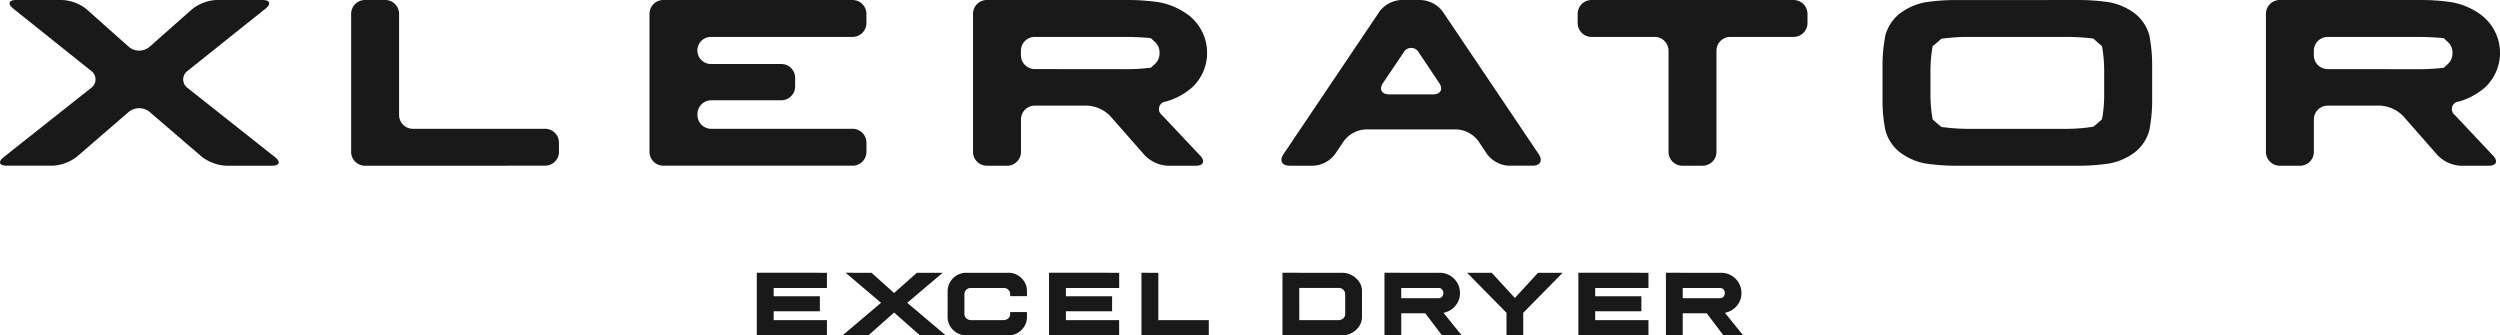 <svg xmlns="http://www.w3.org/2000/svg" width="336" height="45.072" viewBox="0 0 336 45.072"><path d="M166.677,124.5a5.661,5.661,0,0,1,3.242,1.233l5.687,5.06a2.152,2.152,0,0,0,2.777,0l5.731-5.067a5.689,5.689,0,0,1,3.246-1.23h6.213c1.021,0,1.2.521.406,1.158l-10.471,8.364a1.412,1.412,0,0,0,.005,2.31l11.735,9.287c.8.633.621,1.152-.4,1.152H188.67a5.822,5.822,0,0,1-3.263-1.209l-7.007-6.018a2.228,2.228,0,0,0-2.812,0l-6.961,6.011a5.8,5.8,0,0,1-3.26,1.213h-6.179c-1.021,0-1.2-.518-.4-1.152l11.735-9.287a1.414,1.414,0,0,0,.007-2.311l-10.456-8.361c-.8-.638-.614-1.16.407-1.16Zm40.66,22.27a1.862,1.862,0,0,1-1.856-1.856V126.352a1.862,1.862,0,0,1,1.856-1.856h2.733a1.861,1.861,0,0,1,1.855,1.856v13.6a1.861,1.861,0,0,0,1.856,1.855h17.775a1.861,1.861,0,0,1,1.855,1.856v1.246a1.861,1.861,0,0,1-1.855,1.856ZM272.88,124.5a1.862,1.862,0,0,1,1.856,1.856V127.6a1.861,1.861,0,0,1-1.856,1.856h-19a1.821,1.821,0,1,0,0,3.641H263.3a1.861,1.861,0,0,1,1.855,1.855v1.165a1.861,1.861,0,0,1-1.855,1.856h-9.418a1.861,1.861,0,0,0-1.856,1.855v.125a1.861,1.861,0,0,0,1.856,1.855h19a1.862,1.862,0,0,1,1.856,1.856v1.246a1.862,1.862,0,0,1-1.856,1.856H247.438a1.862,1.862,0,0,1-1.856-1.856V126.352a1.862,1.862,0,0,1,1.856-1.856Zm37.5,0a27.6,27.6,0,0,1,3.687.3,9.408,9.408,0,0,1,4.026,1.781,6.391,6.391,0,0,1,2.43,5.024,6.3,6.3,0,0,1-2.1,4.714,9.127,9.127,0,0,1-3.442,1.828,1.007,1.007,0,0,0-.524,1.815l5.14,5.458c.7.743.437,1.351-.583,1.351h-3.784a4.689,4.689,0,0,1-3.081-1.394l-4.649-5.291a4.686,4.686,0,0,0-3.08-1.394h-7.058a1.861,1.861,0,0,0-1.855,1.856v4.367a1.862,1.862,0,0,1-1.856,1.856h-2.733a1.862,1.862,0,0,1-1.856-1.856V126.352a1.862,1.862,0,0,1,1.856-1.856ZM295.5,131.922a1.864,1.864,0,0,0,1.855,1.858l12.4.012a26.379,26.379,0,0,0,3.217-.2l.448-.412a1.947,1.947,0,0,0,.706-1.561,1.862,1.862,0,0,0-.706-1.56l-.448-.433c-.748-.092-2.2-.168-3.217-.168h-12.4a1.861,1.861,0,0,0-1.855,1.856ZM349.29,124.5a3.908,3.908,0,0,1,2.892,1.54L365.1,145.226c.57.847.2,1.54-.82,1.54h-3.232a3.892,3.892,0,0,1-2.887-1.543l-1.2-1.79a3.891,3.891,0,0,0-2.887-1.544h-12.26a3.919,3.919,0,0,0-2.894,1.539l-1.214,1.8a3.917,3.917,0,0,1-2.894,1.539H331.6c-1.021,0-1.389-.693-.819-1.539L343.7,126.036a3.91,3.91,0,0,1,2.892-1.54Zm-5.119,11.141c-.571.846-.2,1.539.818,1.539h5.9c1.021,0,1.391-.694.823-1.542l-2.725-4.069a1.161,1.161,0,0,0-2.07,0ZM399.359,124.5a1.862,1.862,0,0,1,1.856,1.856V127.6a1.861,1.861,0,0,1-1.856,1.856h-8.522a1.862,1.862,0,0,0-1.856,1.856v13.6a1.861,1.861,0,0,1-1.855,1.856h-2.733a1.861,1.861,0,0,1-1.855-1.856v-13.6a1.862,1.862,0,0,0-1.856-1.856h-8.5a1.861,1.861,0,0,1-1.856-1.856v-1.246a1.862,1.862,0,0,1,1.856-1.856Zm38.739,0a27.821,27.821,0,0,1,3.688.3,8.145,8.145,0,0,1,3.544,1.6,5.64,5.64,0,0,1,1.812,2.787,20.866,20.866,0,0,1,.394,3.67v5.554a20.865,20.865,0,0,1-.394,3.669,5.639,5.639,0,0,1-1.812,2.787,8.141,8.141,0,0,1-3.544,1.6,27.82,27.82,0,0,1-3.688.3H420.738a27.824,27.824,0,0,1-3.688-.3,8.194,8.194,0,0,1-3.545-1.6,5.7,5.7,0,0,1-1.806-2.788,20.618,20.618,0,0,1-.4-3.668v-5.554a20.606,20.606,0,0,1,.4-3.668,5.7,5.7,0,0,1,1.806-2.788,8.2,8.2,0,0,1,3.545-1.6,27.715,27.715,0,0,1,3.688-.3Zm-19.475,5.722-.586.477a18.74,18.74,0,0,0-.293,3.215v3.441a18.282,18.282,0,0,0,.293,3.189l.586.52.586.488a25.465,25.465,0,0,0,3.423.26H436.2a23.329,23.329,0,0,0,3.435-.287l.574-.477.587-.52a17.991,17.991,0,0,0,.293-3.173v-3.441a18.837,18.837,0,0,0-.293-3.221l-.587-.488-.574-.53a30.569,30.569,0,0,0-3.435-.217H422.632a27.051,27.051,0,0,0-3.423.244Zm65.521-5.722a27.587,27.587,0,0,1,3.687.3,9.412,9.412,0,0,1,4.027,1.781,6.391,6.391,0,0,1,2.43,5.024,6.3,6.3,0,0,1-2.1,4.714,9.121,9.121,0,0,1-3.441,1.827,1.008,1.008,0,0,0-.524,1.816l5.14,5.458c.7.743.437,1.351-.583,1.351h-3.784a4.687,4.687,0,0,1-3.081-1.394l-4.649-5.291a4.686,4.686,0,0,0-3.08-1.394h-7.058a1.862,1.862,0,0,0-1.856,1.856v4.367a1.861,1.861,0,0,1-1.856,1.856h-2.732a1.862,1.862,0,0,1-1.856-1.856V126.352a1.862,1.862,0,0,1,1.856-1.856Zm-14.875,7.426a1.864,1.864,0,0,0,1.856,1.858l12.4.012a26.386,26.386,0,0,0,3.217-.2l.448-.412a1.944,1.944,0,0,0,.706-1.561,1.859,1.859,0,0,0-.706-1.56l-.448-.433c-.749-.092-2.2-.168-3.217-.168h-12.4a1.862,1.862,0,0,0-1.856,1.856ZM269.429,161.156V163.2h-7.16v1.118h6.208v2.011h-6.208v1.189h7.16v2.047H260v-8.412Zm5.992,0,3.036,2.722,3.056-2.722h3.472l-4.763,4.037,5.179,4.375h-3.472l-3.472-3.067L275,169.568h-3.472l5.173-4.375-4.757-4.037Zm18.384,0a2.414,2.414,0,0,1,1.778.731,2.327,2.327,0,0,1,.729,1.772v.633h-2.257v-.246a.793.793,0,0,0-.25-.6.77.77,0,0,0-.594-.246h-4.463a.835.835,0,0,0-.844.844v2.631a.825.825,0,0,0,.249.6.951.951,0,0,0,.594.246h4.463a.92.92,0,0,0,.6-.246.806.806,0,0,0,.243-.6v-.24h2.257v.633a2.357,2.357,0,0,1-.735,1.772,2.393,2.393,0,0,1-1.771.725h-5.652a2.441,2.441,0,0,1-1.777-.732,2.409,2.409,0,0,1-.729-1.765V163.66a2.511,2.511,0,0,1,.735-1.772,2.447,2.447,0,0,1,1.771-.731Zm14.9,0V163.2h-7.161v1.118h6.209v2.011h-6.209v1.189H308.7v2.047h-9.424v-8.412Zm5.262,0v6.365h6.784v2.047H311.7v-8.412Zm24.7,0a2.678,2.678,0,0,1,1.867.739,2.231,2.231,0,0,1,.806,1.765v3.411a2.305,2.305,0,0,1-.812,1.765,2.683,2.683,0,0,1-1.86.732h-8.017v-8.412Zm-5.754,6.365h5.325a.958.958,0,0,0,.6-.246.8.8,0,0,0,.243-.6v-2.631a.8.8,0,0,0-.249-.6.771.771,0,0,0-.6-.246h-5.325Zm18.875-6.365a2.721,2.721,0,0,1,2.724,2.722,2.635,2.635,0,0,1-.633,1.737,2.751,2.751,0,0,1-1.586.922l2.449,3.031H352.09l-2.244-2.968h-3.229v2.968H344.36v-8.412Zm-5.173,3.418h4.974a.641.641,0,0,0,.5-.19.766.766,0,0,0,0-1,.622.622,0,0,0-.5-.183h-4.974Zm12.163-3.418,3.108,3.39,3.113-3.39h3.312l-5.3,5.38v3.031h-2.25v-3.031l-5.294-5.38Zm21.063,0V163.2h-7.16v1.118h6.208v2.011h-6.208v1.189h7.16v2.047H370.42v-8.412Zm9.775,0a2.721,2.721,0,0,1,2.724,2.722,2.635,2.635,0,0,1-.633,1.737,2.751,2.751,0,0,1-1.586.922l2.449,3.031h-2.653l-2.244-2.968h-3.228v2.968h-2.257v-8.412Zm-5.172,3.418h4.974a.641.641,0,0,0,.5-.19.766.766,0,0,0,0-1,.622.622,0,0,0-.5-.183h-4.974Z" transform="translate(-158.288 -124.496)" opacity="0.9"/></svg>